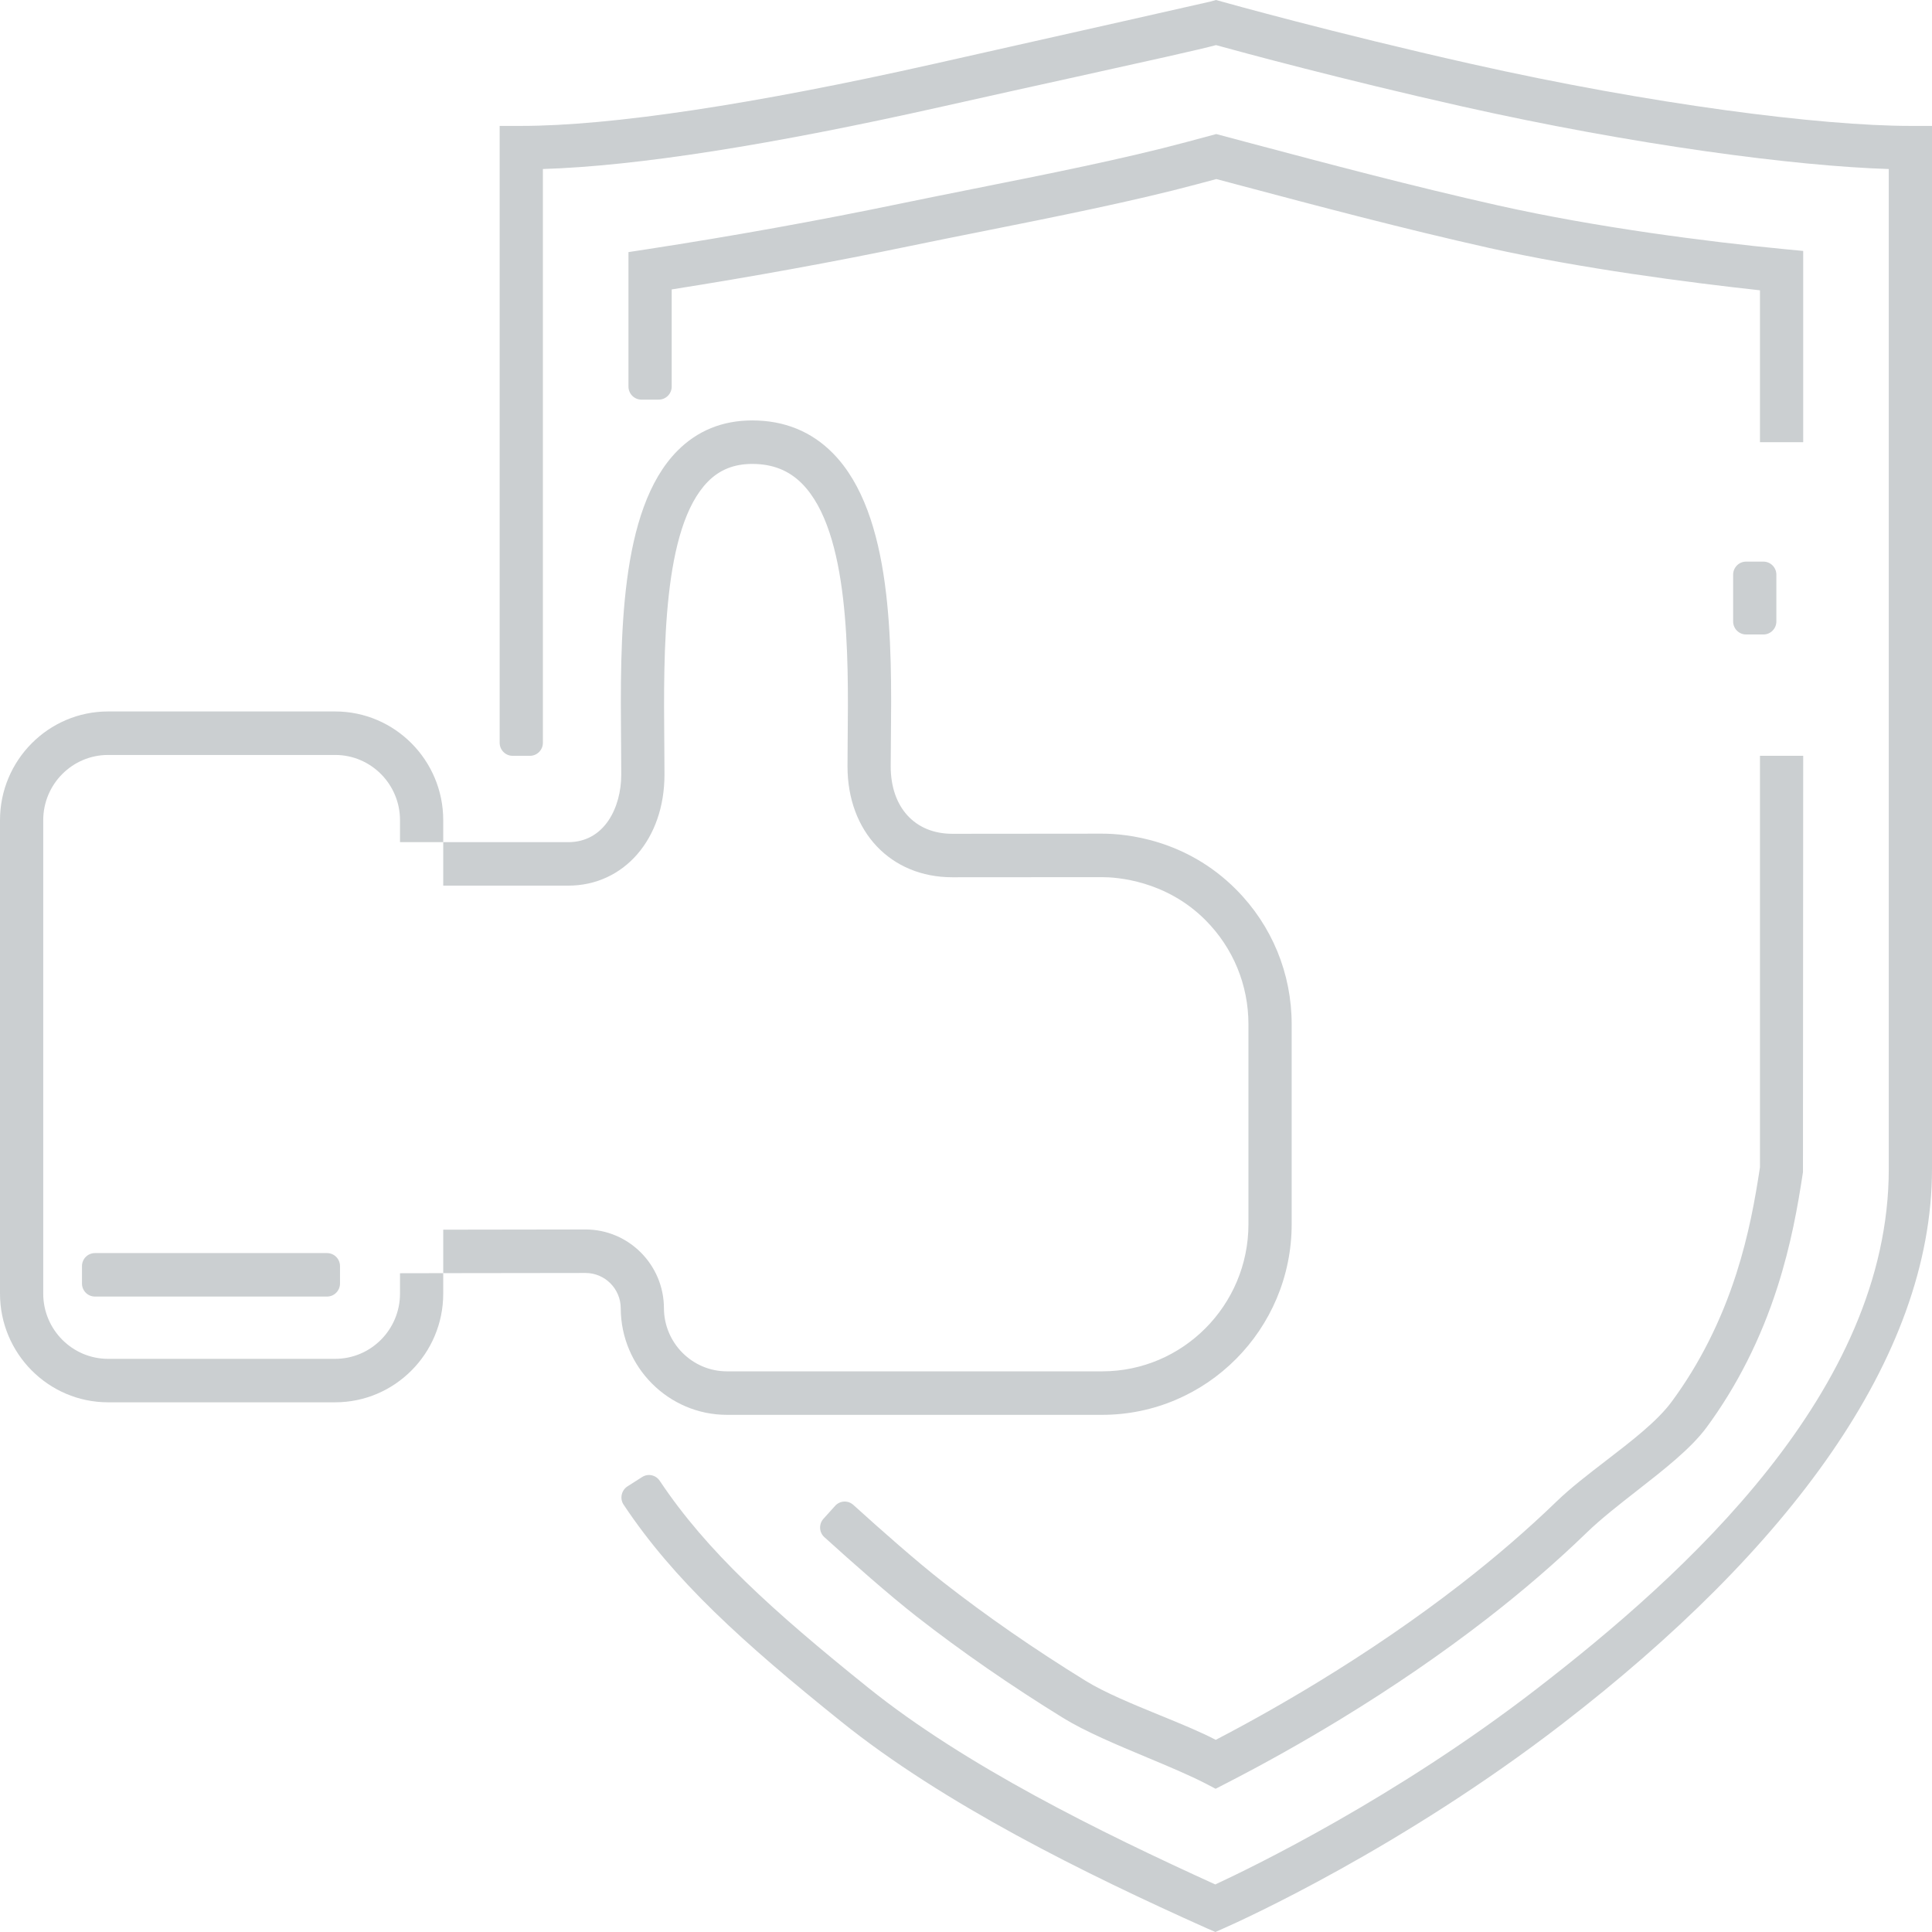 <svg width="72" height="72" viewBox="0 0 72 72" fill="none" xmlns="http://www.w3.org/2000/svg">
<g id="Infographic/Garanty">
<g id="Mask">
<path d="M45.295 72L44.964 71.857C40.41 69.818 35.166 67.228 31.349 64.159C27.652 61.188 25.103 58.877 23.239 56.073C23.088 55.847 23.158 55.537 23.387 55.391L23.931 55.044C24.153 54.902 24.442 54.968 24.588 55.187C26.338 57.813 28.788 60.027 32.354 62.894C35.972 65.802 40.986 68.269 45.29 70.228C46.714 69.566 52.019 66.991 57.26 62.945C62.793 58.675 70.389 51.846 70.389 43.563V6.299C66.904 6.191 60.892 5.406 54.471 3.962C49.991 2.955 46.239 1.936 45.317 1.681C44.737 1.841 42.644 2.303 40.056 2.875L40.054 2.875C38.525 3.212 36.823 3.588 35.158 3.962C28.733 5.406 23.718 6.191 20.232 6.299V27.681C20.232 27.949 20.016 28.167 19.749 28.167H19.104C18.837 28.167 18.621 27.949 18.621 27.681V4.692H19.427C22.762 4.692 28.081 3.892 34.807 2.38C39.911 1.234 45.059 0.072 45.1 0.06L45.317 -3.05176e-05L45.534 0.06C45.575 0.072 49.721 1.234 54.822 2.38C61.545 3.892 67.861 4.692 71.195 4.692H72V43.563C72 50.642 66.588 57.789 58.24 64.231C52.216 68.88 46.278 71.565 45.621 71.855L45.295 72Z" fill="#CBCFD1"/>
<path d="M67.2 16.479H65.589V10.819C62.891 10.523 58.905 10.004 55.489 9.239C52.277 8.52 49.09 7.673 46.271 6.923L45.328 6.673L44.62 6.863C42.276 7.492 39.326 8.081 36.622 8.621C35.682 8.808 34.772 8.99 33.928 9.165C31.026 9.768 28.037 10.312 25.032 10.786V14.407C25.032 14.675 24.816 14.893 24.549 14.893H23.904C23.638 14.893 23.421 14.675 23.421 14.407V9.395L24.105 9.29C27.312 8.797 30.507 8.221 33.602 7.578C34.445 7.403 35.355 7.222 36.294 7.034C38.97 6.501 41.889 5.919 44.204 5.297L45.325 4.996L46.607 5.337C49.43 6.088 52.629 6.938 55.839 7.658C59.5 8.478 63.651 9.009 66.472 9.282L67.2 9.352V16.479Z" fill="#CBCFD1"/>
<path d="M44.936 66.471L45.303 66.662L45.67 66.473C47.112 65.734 48.559 64.922 49.971 64.061C51.921 62.871 53.749 61.616 55.405 60.333C56.754 59.288 58.007 58.207 59.127 57.121C59.664 56.601 60.336 56.077 61.009 55.551C62.011 54.768 63.017 53.982 63.594 53.201C64.73 51.661 65.621 49.898 66.242 47.959C66.746 46.383 66.996 44.973 67.191 43.685L67.2 28.167H65.589V43.502C65.406 44.706 65.171 46.019 64.709 47.462C64.141 49.232 63.331 50.838 62.3 52.235C61.761 52.966 60.803 53.703 59.847 54.438C59.188 54.945 58.529 55.451 58.01 55.954C56.931 56.998 55.725 58.04 54.422 59.049C52.813 60.296 51.034 61.516 49.136 62.675C47.877 63.443 46.592 64.17 45.307 64.839C44.752 64.547 44.011 64.243 43.245 63.93C42.234 63.516 41.181 63.085 40.459 62.64C38.548 61.461 36.758 60.222 35.14 58.956C34.16 58.19 32.842 57.026 31.801 56.083C31.603 55.904 31.301 55.92 31.122 56.119L30.689 56.599C30.509 56.798 30.522 57.105 30.721 57.285C31.783 58.247 33.134 59.44 34.151 60.236C35.816 61.537 37.656 62.811 39.618 64.022C40.447 64.533 41.626 65.026 42.752 65.497C43.557 65.834 44.334 66.159 44.936 66.471Z" fill="#CBCFD1"/>
<path d="M12.491 52.26H4.027C1.807 52.26 0 50.443 0 48.209V30.566C0 28.332 1.807 26.514 4.027 26.514H12.491C14.711 26.514 16.518 28.332 16.518 30.566V31.385H14.907V30.566C14.907 29.225 13.823 28.135 12.491 28.135H4.027C2.695 28.135 1.611 29.225 1.611 30.566V48.209C1.611 49.55 2.695 50.64 4.027 50.64H12.491C13.823 50.64 14.907 49.55 14.907 48.209V47.45L16.518 47.447V48.209C16.518 50.443 14.711 52.26 12.491 52.26Z" fill="#CBCFD1"/>
<path d="M21.821 47.44L16.518 47.447V45.827L21.815 45.819H21.822C23.429 45.819 24.739 47.133 24.743 48.751C24.747 50.05 25.8 51.106 27.091 51.106H41.073C44.08 51.106 46.526 48.645 46.526 45.62V38.175C46.526 36.71 45.959 35.332 44.929 34.295C43.447 32.804 41.602 32.689 41.073 32.689L35.489 32.693C33.19 32.693 31.584 30.994 31.584 28.562C31.584 28.251 31.587 27.916 31.59 27.562L31.591 27.499C31.62 24.444 31.664 19.827 29.895 18.03C29.404 17.532 28.795 17.289 28.033 17.289C27.359 17.289 26.819 17.505 26.381 17.949C24.689 19.666 24.728 24.282 24.756 27.652L24.757 27.725C24.76 28.123 24.763 28.506 24.763 28.869C24.763 31.266 23.255 33.005 21.176 33.005H16.518V31.385H21.176C22.534 31.385 23.152 30.081 23.152 28.869C23.152 28.504 23.149 28.117 23.146 27.715L23.145 27.665L23.145 27.664C23.113 23.805 23.073 19.004 25.237 16.808C25.983 16.052 26.923 15.668 28.033 15.668C29.23 15.668 30.241 16.08 31.039 16.89C33.281 19.167 33.235 23.991 33.202 27.514L33.201 27.577V27.578C33.198 27.926 33.194 28.256 33.194 28.562C33.194 30.087 34.095 31.073 35.489 31.073L41.073 31.068C41.952 31.068 44.2 31.271 46.068 33.15C47.402 34.492 48.137 36.277 48.137 38.175V45.62C48.137 49.539 44.968 52.727 41.073 52.727H27.091C24.914 52.727 23.139 50.945 23.133 48.755C23.131 48.029 22.543 47.44 21.821 47.44Z" fill="#CBCFD1"/>
<path d="M65.717 23.645H65.072C64.805 23.645 64.589 23.428 64.589 23.159V21.416C64.589 21.148 64.805 20.93 65.072 20.93H65.717C65.984 20.93 66.2 21.148 66.2 21.416V23.159C66.2 23.428 65.984 23.645 65.717 23.645Z" fill="#CBCFD1"/>
<path d="M3.538 48.319H12.188C12.454 48.319 12.671 48.101 12.671 47.833V47.185C12.671 46.916 12.454 46.699 12.188 46.699H3.538C3.271 46.699 3.055 46.916 3.055 47.185V47.833C3.055 48.101 3.271 48.319 3.538 48.319Z" fill="#CBCFD1"/>
</g>
</g>
</svg>

